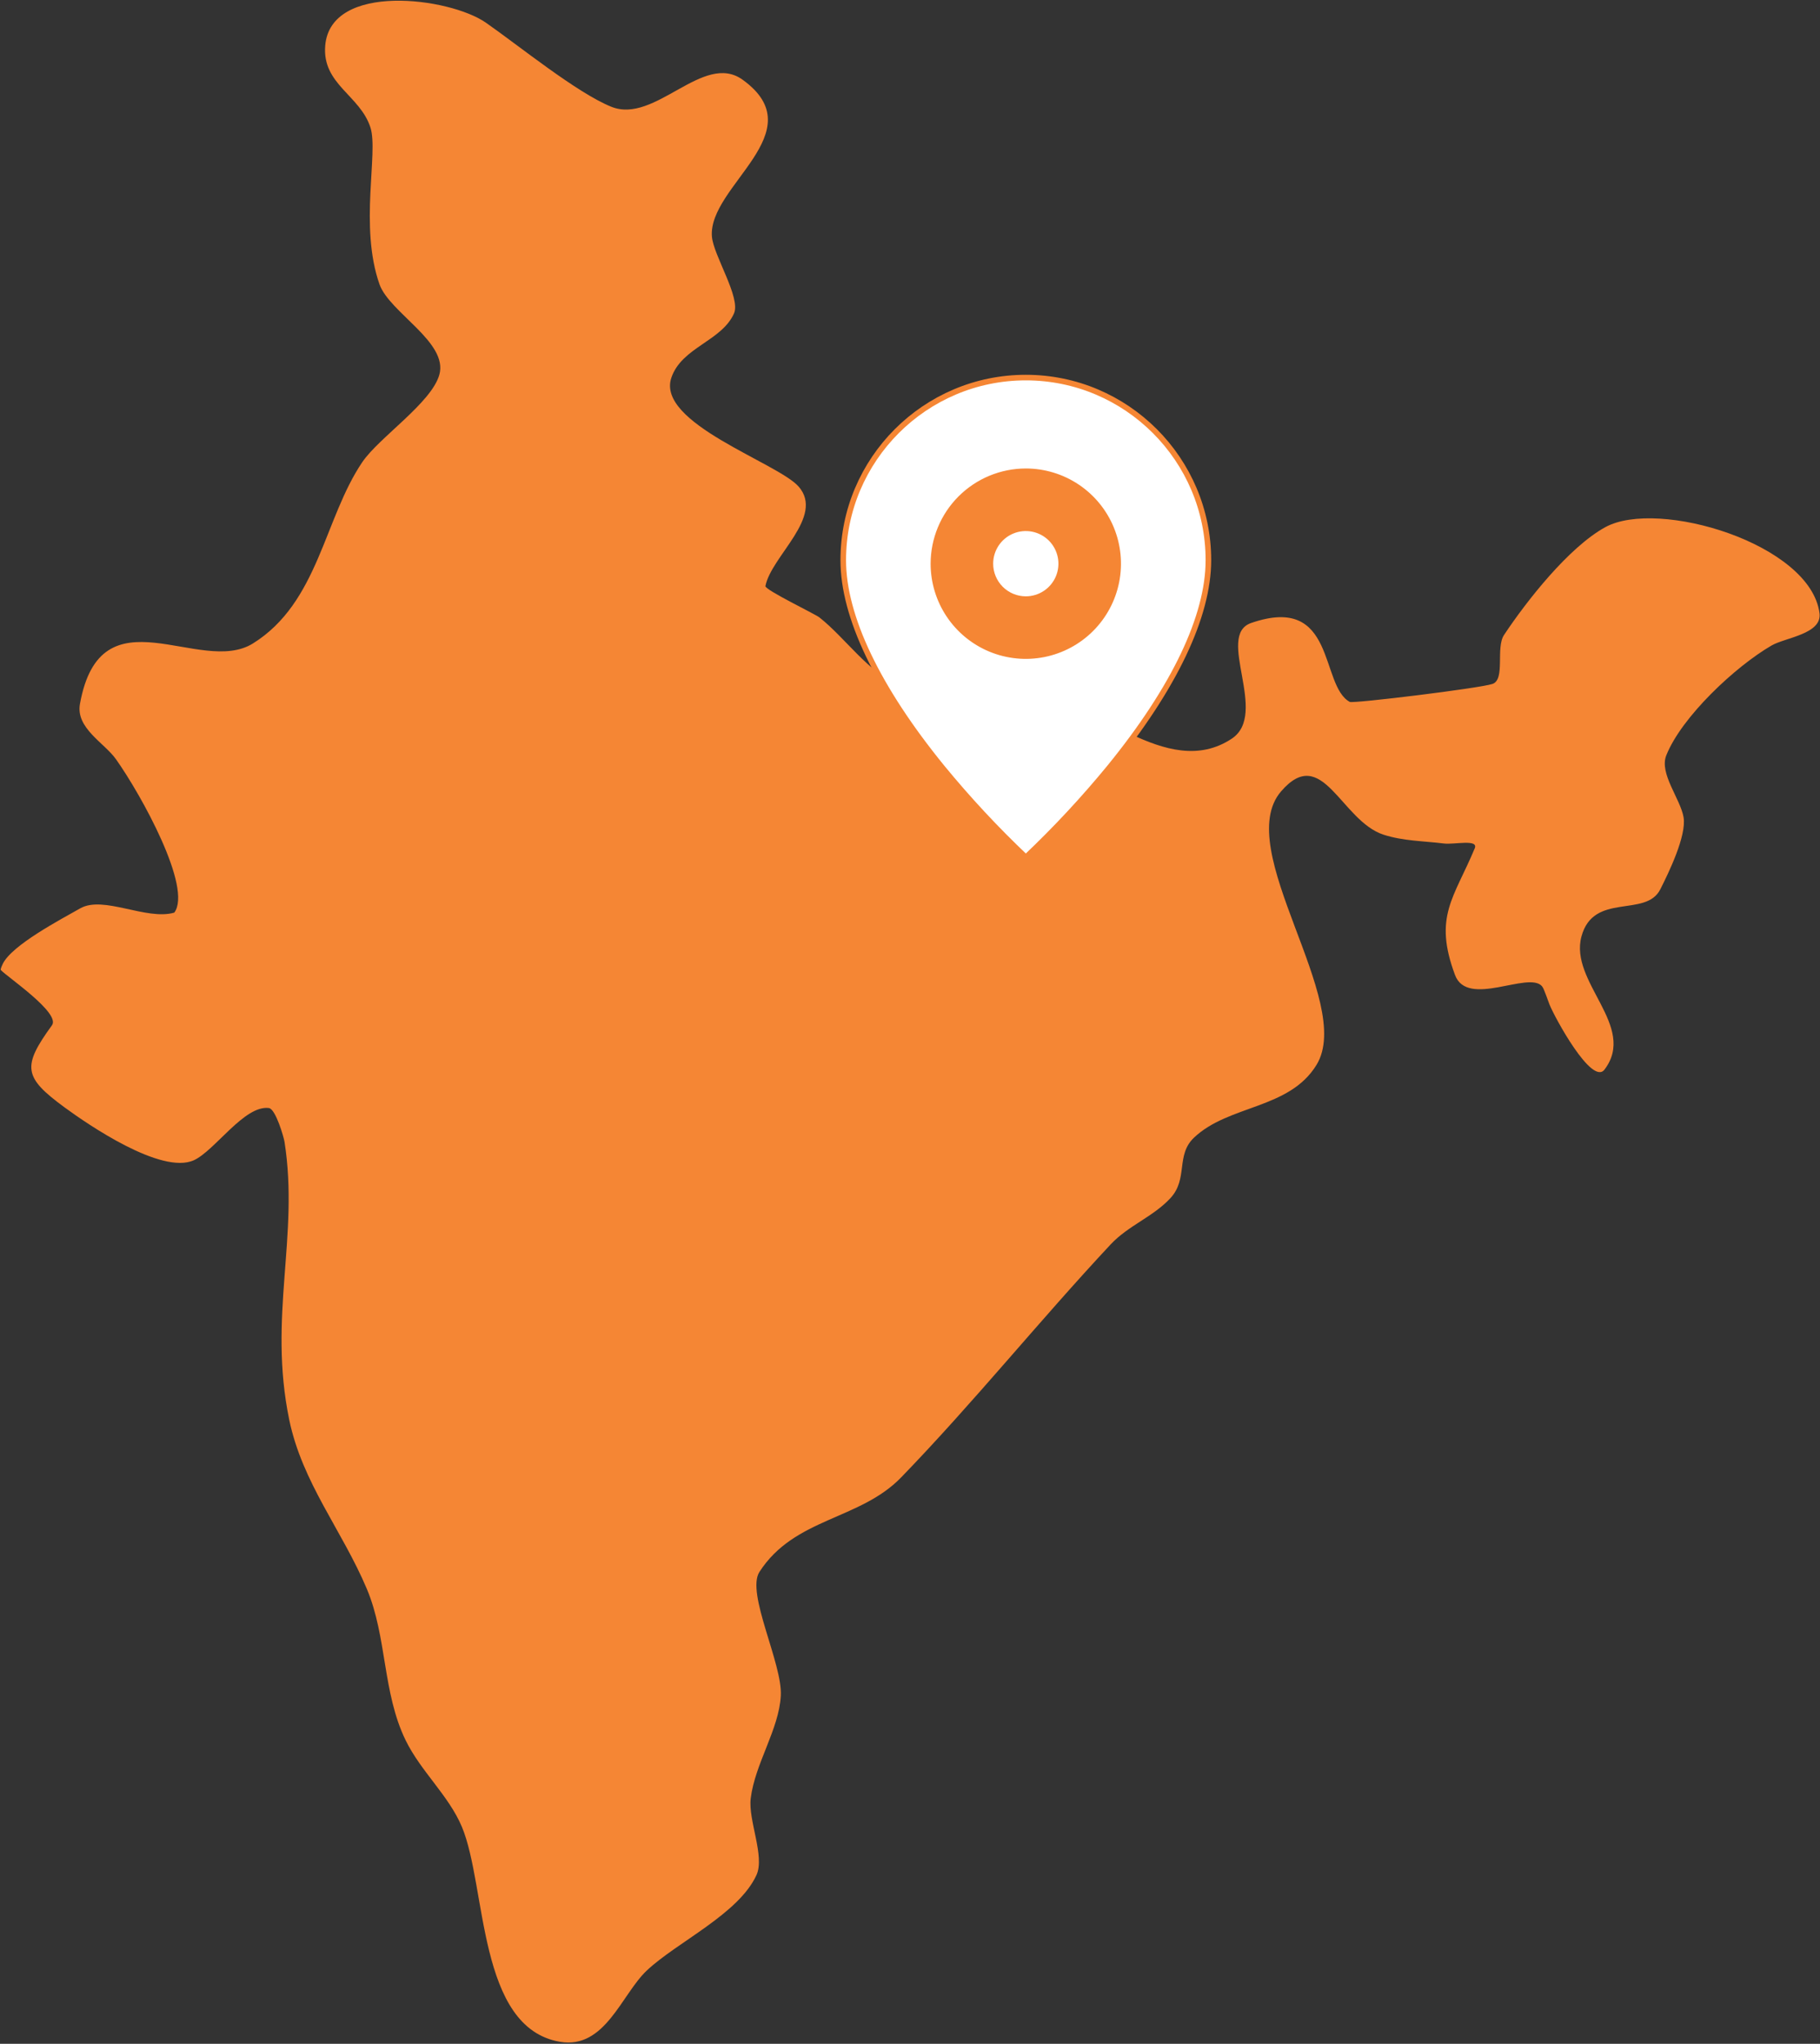 <svg width="1304" height="1464" viewBox="0 0 1304 1464" fill="none" xmlns="http://www.w3.org/2000/svg">
<rect x="0" y="0" width="1304" height="1464" fill="#333333" stroke="none"/>
<g clip-path="url(#clip0_687_69)">
<path fill-rule="evenodd" clip-rule="evenodd" d="M124.864 653.73C138.056 636.083 101.228 569.348 83.025 543.747C74.748 532.078 54.152 521.583 57.288 504.213C72.194 421.525 143.326 484.49 181.221 460.913C228.265 431.622 232.177 371.367 259.626 330.957C271.591 313.342 309.161 288.557 314.787 268.397C321.287 245.088 279.026 223.887 271.881 203.602C257.299 162.019 271.203 109.557 265.447 91.445C258.108 68.217 230.657 60.454 233.017 32.612C236.898 -12.925 322.062 -1.907 348.117 16.238C371.688 32.65 413.301 66.522 437.971 76.465C469.463 89.178 503.831 36.748 532.091 57.128C584.05 94.601 507.26 133.149 510.072 169.436C511.107 182.883 530.958 213.259 525.883 224.543C516.958 244.48 488.442 248.716 481.005 270.588C469.98 303.203 557.182 331.407 572.216 348.546C591.066 370.092 552.462 398.477 548.417 419.827C547.932 422.498 583.886 439.76 587.017 442.211C605.253 456.466 622.39 481.989 644.117 490.819C674.575 503.186 706.648 490.047 737.753 494.247C782.566 500.29 835.916 559.933 882.476 529.156C909.506 511.292 870.61 455.176 896.411 446.256C957.649 425.081 945.428 490.995 967.091 502.78C969.483 504.086 1060.14 493.023 1069.33 489.91C1078.67 486.731 1071.53 463.985 1077.6 454.858C1093.6 430.715 1124 391.951 1150.19 377.608C1188.05 356.899 1297.18 389.541 1303.64 439.217C1305.62 454.181 1279.17 456.649 1269.31 462.369C1243.37 477.417 1204.87 513.418 1193.84 541.133C1188.7 554.102 1203.99 572.18 1206.26 585.449C1208.46 598.649 1195.56 625.229 1189.54 637.099C1179.13 657.569 1141.72 638.854 1133.09 670.793C1124.19 703.552 1173.21 735.032 1149.58 766.172C1140.62 777.947 1113.78 728.694 1110.13 719.366C1108.67 715.634 1109.16 716.582 1108.09 713.801C1107.61 712.527 1107.12 711.265 1106.61 710.002C1106.17 708.693 1105.54 707.459 1104.73 706.341C1094.9 695.503 1051.35 722.155 1042.49 698.387C1026.87 656.478 1041.75 643.379 1056.62 607.678C1059.47 600.823 1041.97 605.118 1034.6 604.206C1020.08 602.406 1005.31 602.459 991.306 597.905C960.72 587.959 947.527 532.473 917.878 566.862C882.021 608.451 971.066 717.339 943.261 762.783C923.761 794.698 880.373 791.249 855.477 814.911C842.221 827.485 851.468 844.342 838.567 858.258C826.119 871.674 808.399 877.858 795.757 891.383C744.51 946.22 697.596 1004.63 645.7 1058.23C615.923 1088.99 569.2 1087.02 544.11 1126C534.379 1141.13 560.666 1191.48 559.436 1214.6C558.175 1238.76 540.909 1263.32 537.871 1288.24C535.963 1303.92 548.152 1329.64 542.01 1343.1C529.21 1371.08 485.104 1391.06 463.41 1411.51C445.337 1428.54 433.567 1468.03 401.267 1462.56C342 1452.51 348.823 1351.34 330.943 1308.59C321.599 1286.3 301.488 1268.83 290.625 1246.56C273.94 1212.28 277.4 1172.71 262.818 1138.11C245.132 1096.18 216.583 1062.24 207.207 1016.88C191.978 942.996 214.481 885.607 203.844 817.867C203.359 814.744 197.538 794.301 192.624 793.687C175.034 791.487 153.824 824.399 138.824 831.122C115.512 841.559 63.036 805.521 46.352 793.301C16.767 771.615 15.7 764.079 37.234 734.407C43.604 725.648 4.934 699.627 0.568 694.816C0.084 694.276 1.991 690.372 2.024 690.346C8.651 676.863 43.636 658.528 57.442 650.677C74.159 641.172 104.842 659.508 124.857 653.724L124.864 653.73Z" fill="#F58634"/>
<path d="M734.964 475.342C749.204 475.342 763.125 471.119 774.965 463.207C786.805 455.296 796.034 444.051 801.483 430.895C806.933 417.738 808.359 403.262 805.581 389.295C802.803 375.328 795.945 362.499 785.876 352.43C775.807 342.361 762.977 335.503 749.011 332.725C735.044 329.947 720.567 331.373 707.411 336.822C694.255 342.272 683.01 351.5 675.099 363.341C667.187 375.181 662.964 389.101 662.964 403.342C662.985 422.431 670.578 440.732 684.076 454.23C697.574 467.728 715.875 475.32 734.964 475.342Z" fill="#F58634"/>
<path d="M734.964 427.152C739.588 427.152 744.108 425.782 747.953 423.213C751.798 420.644 754.795 416.992 756.564 412.72C758.334 408.448 758.797 403.747 757.895 399.212C756.992 394.676 754.766 390.51 751.496 387.24C748.226 383.971 744.061 381.744 739.525 380.842C734.99 379.94 730.29 380.402 726.018 382.172C721.745 383.942 718.093 386.939 715.524 390.783C712.955 394.628 711.584 399.148 711.584 403.773C711.591 409.971 714.056 415.914 718.439 420.297C722.823 424.68 728.765 427.146 734.964 427.152Z" fill="white"/>
<path d="M604.173 401.279C604.173 441.479 628.638 492.77 674.922 549.611C693.573 572.353 713.634 593.901 734.986 614.129C756.339 593.902 776.399 572.353 795.05 549.611C841.335 492.77 865.799 441.478 865.799 401.279C865.799 329.148 807.116 270.465 734.986 270.465C662.856 270.465 604.173 329.148 604.173 401.279ZM734.967 337.579C748.058 337.579 760.856 341.461 771.741 348.734C782.626 356.008 791.111 366.345 796.121 378.44C801.131 390.535 802.442 403.845 799.888 416.685C797.334 429.525 791.03 441.319 781.772 450.576C772.515 459.833 760.721 466.137 747.881 468.691C735.041 471.245 721.732 469.934 709.637 464.924C697.542 459.914 687.204 451.431 679.931 440.545C672.657 429.66 668.775 416.863 668.775 403.771C668.796 386.223 675.775 369.399 688.184 356.99C700.592 344.581 717.416 337.601 734.964 337.58L734.967 337.579Z" fill="white" stroke="#F58634" stroke-width="4" stroke-miterlimit="10"/>
</g>
<defs>
<clipPath id="clip0_687_69">
<rect width="1303.26" height="1462.58" fill="white" transform="translate(0.5 0.5)"/>
</clipPath>
</defs>
</svg>
